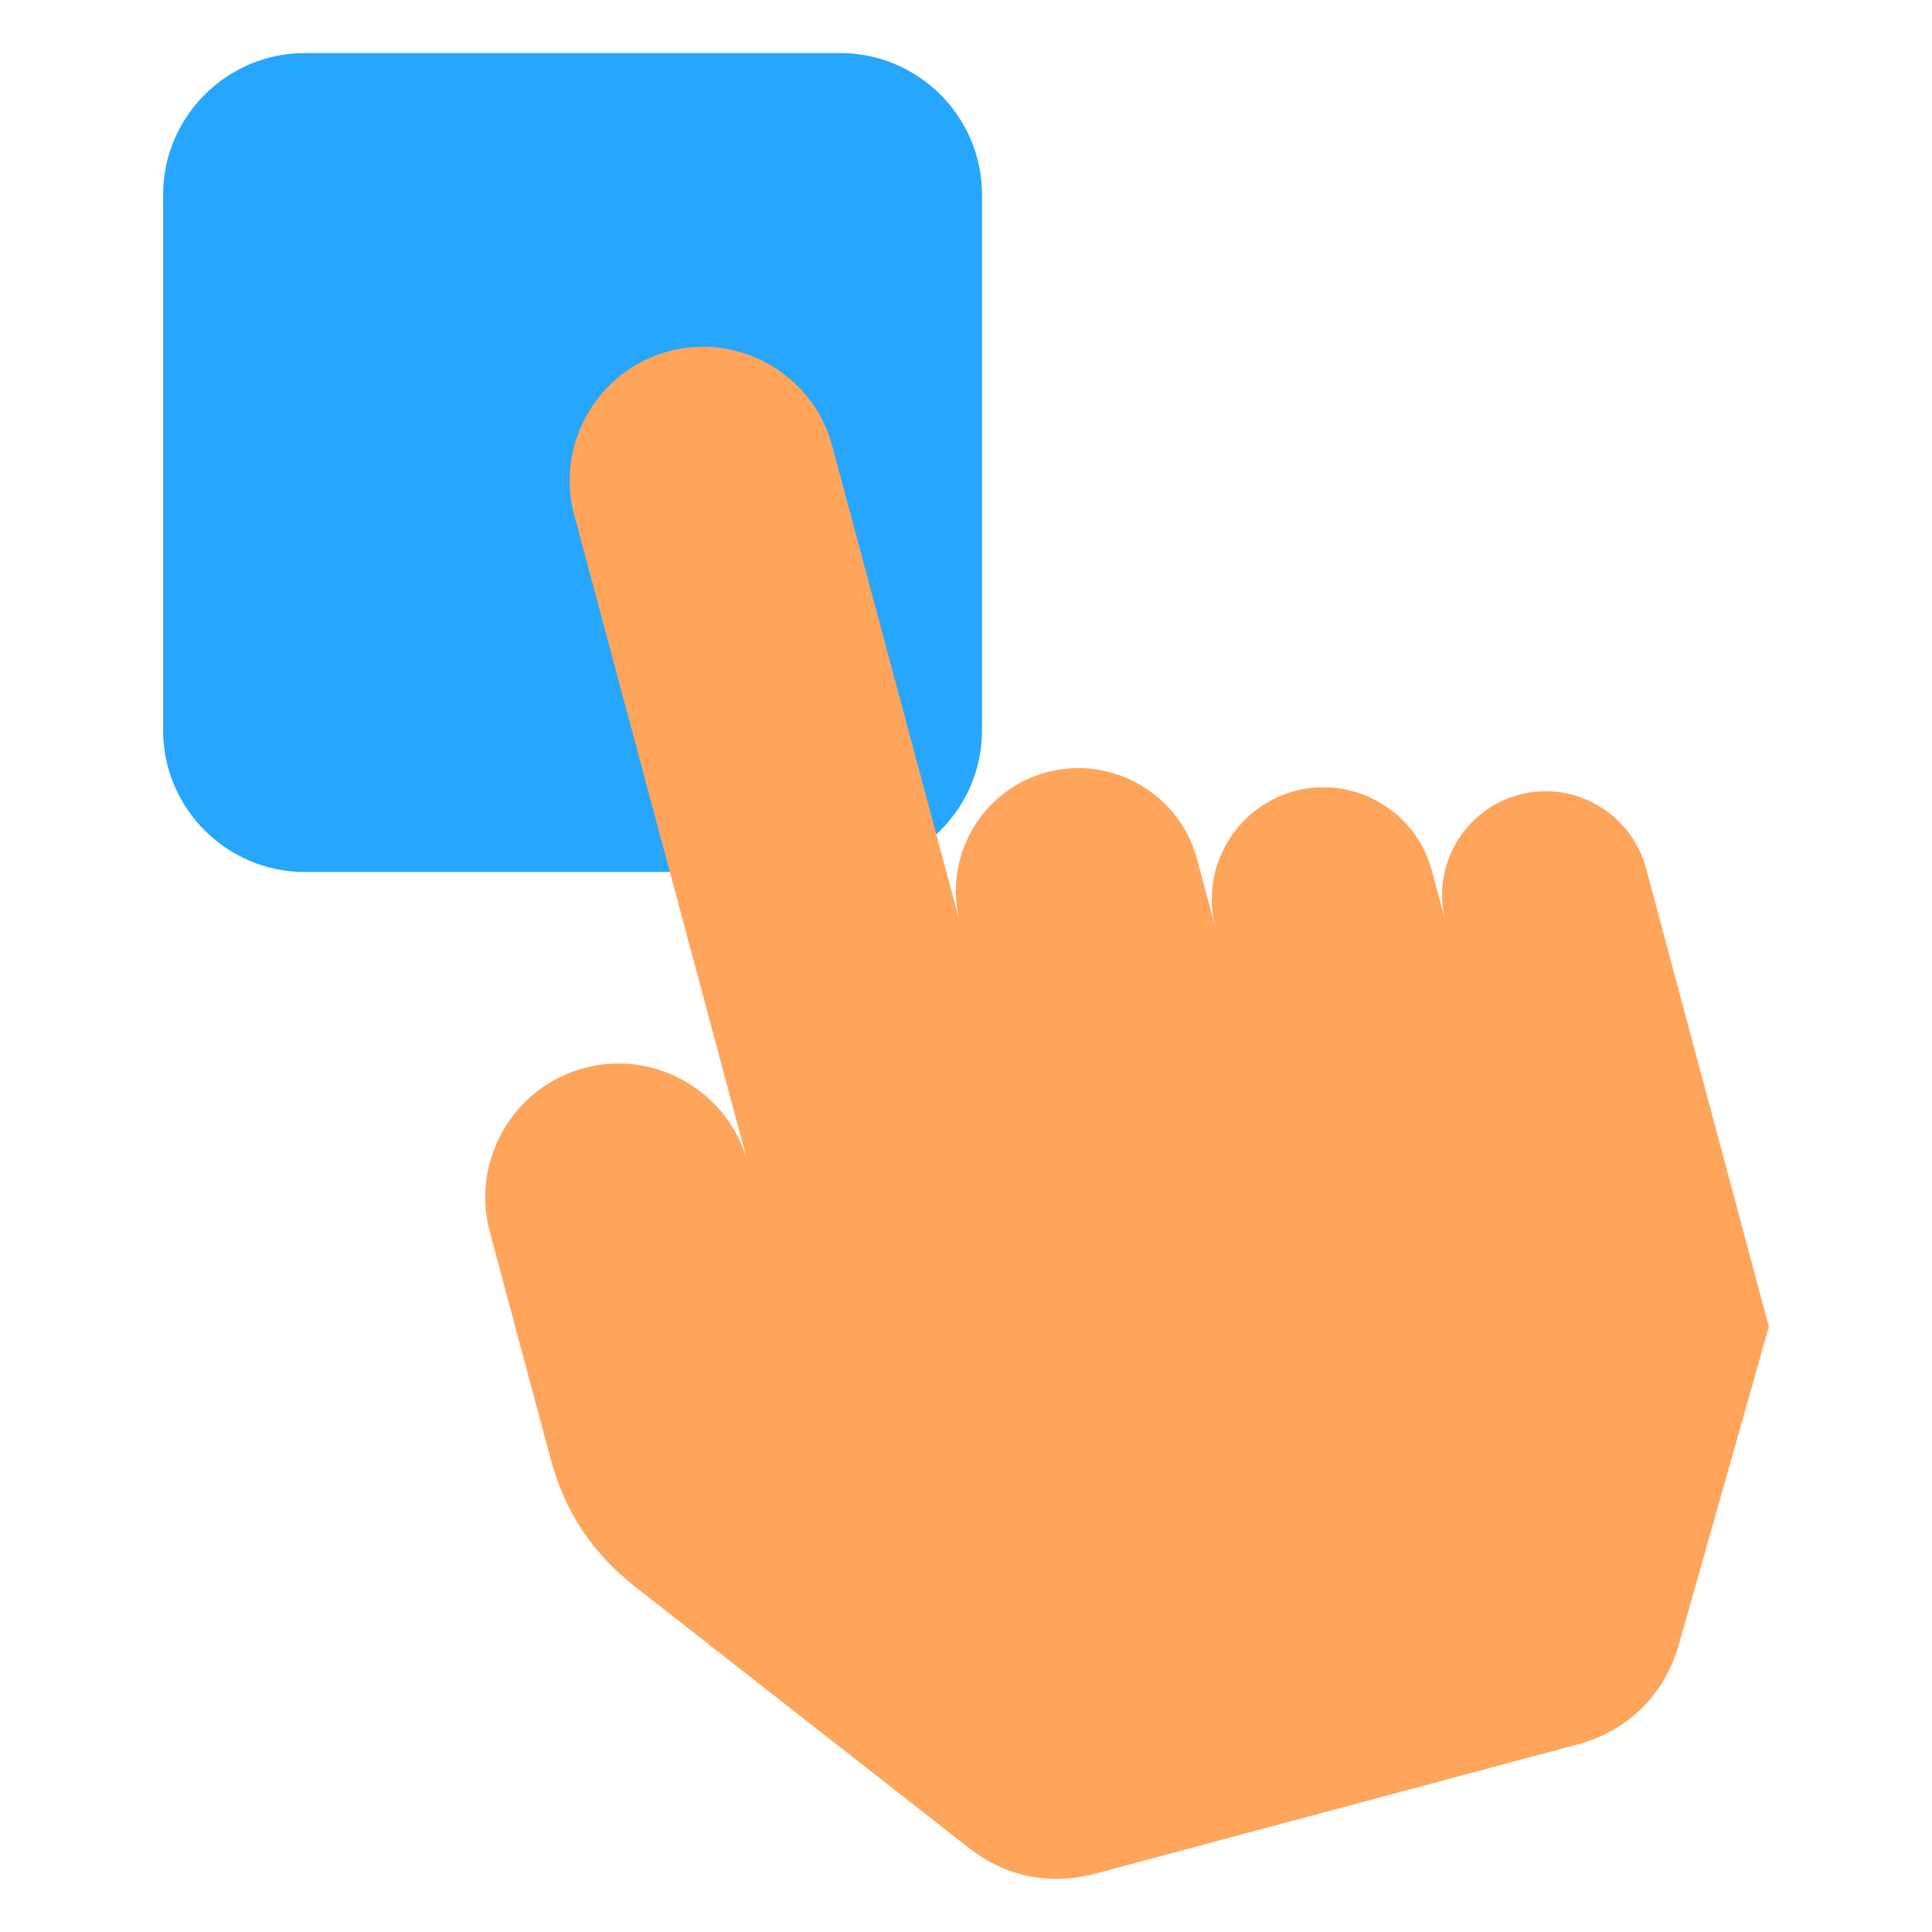 <svg width="134" height="134" viewBox="0 0 134 134" fill="none" xmlns="http://www.w3.org/2000/svg">
<path fill-rule="evenodd" clip-rule="evenodd" d="M21.13 60.479C15.732 60.479 11.313 56.062 11.313 50.662V13.498C11.313 8.099 15.731 3.682 21.13 3.682H58.294C63.694 3.682 68.111 8.099 68.111 13.498V50.662C68.111 56.061 63.694 60.479 58.294 60.479H21.13Z" fill="#26A6FE"/>
<path fill-rule="evenodd" clip-rule="evenodd" d="M122.686 92.017L114.164 60.213C113.14 56.391 109.173 54.101 105.349 55.125C101.525 56.149 99.235 60.116 100.26 63.94L99.3 60.353C98.194 56.229 93.917 53.762 89.794 54.867C85.672 55.972 83.203 60.248 84.307 64.371L83.024 59.58C81.813 55.057 77.122 52.35 72.598 53.562C68.076 54.773 65.368 59.465 66.58 63.987L57.719 30.916C56.4 25.993 51.295 23.048 46.374 24.367C41.453 25.685 38.507 30.789 39.825 35.711L51.86 80.625C50.541 75.704 45.437 72.757 40.516 74.077C35.595 75.395 32.647 80.5 33.966 85.422L38.187 101.175C39.172 104.85 41.073 107.724 44.069 110.068L67.197 128.168C69.757 130.172 72.82 130.797 75.959 129.955L109.406 120.993C112.909 120.055 115.461 117.54 116.448 114.05L122.686 92.017Z" fill="#FFA55B"/>
</svg>
